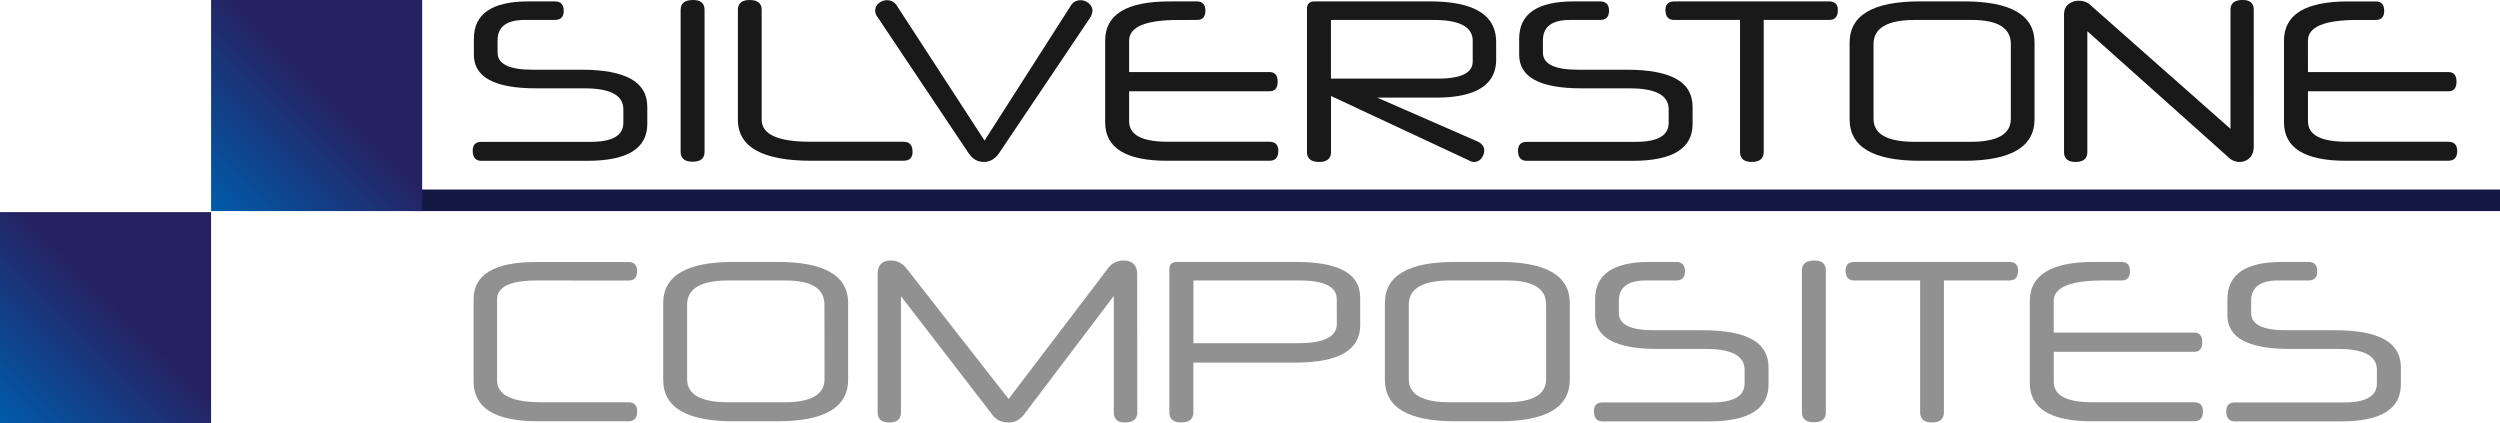 <svg id="Layer_1" data-name="Layer 1" xmlns="http://www.w3.org/2000/svg" xmlns:xlink="http://www.w3.org/1999/xlink" viewBox="0 0 1693.92 286.74"><defs><style>.cls-1{fill:#131943;}.cls-2{fill:url(#linear-gradient);}.cls-3{fill:#191919;}.cls-4{fill:#919191;}.cls-5{fill:url(#linear-gradient-2);}</style><linearGradient id="linear-gradient" x1="143.02" y1="143.02" x2="286.04" gradientUnits="userSpaceOnUse"><stop offset="0" stop-color="#005cab"/><stop offset="0.55" stop-color="#262262"/></linearGradient><linearGradient id="linear-gradient-2" x1="0" y1="286.74" x2="143.02" y2="143.72" xlink:href="#linear-gradient"/></defs><title>logo</title><rect class="cls-1" x="280.85" y="128.42" width="1413.07" height="14.6"/><rect class="cls-2" x="143.02" width="143.02" height="143.02"/><path class="cls-3" d="M562.28,627.44q0,25-40.55,25H449.86q-5.89,0-5.89-6.84,0-6,5.89-6H523.8q22.26,0,22.26-12.88v-9.22q0-14.16-26.4-14.16H486.91q-42.15,0-42.14-22.74V569.72q0-25.29,36.89-25.28h18q6,0,6,6.36,0,6.19-6,6.2H479.12q-18.3,0-18.29,13.83v8.27q0,11.61,23.53,11.61H517.6q22.41,0,33.55,6.2T562.28,616Z" transform="translate(-123.69 -543.48)"/><path class="cls-3" d="M601.08,646.37q0,6.68-8.11,6.68t-8.11-6.68V550.16q0-6.67,8.43-6.68,7.79,0,7.79,6.68Z" transform="translate(-123.69 -543.48)"/><path class="cls-3" d="M673.59,652.41q-49.94,0-49.93-27.83V550.16q0-6.67,8-6.68,8.11,0,8.11,6.68v74.42q0,15,33.24,14.95h63q6,0,6,6.84,0,6-6,6Z" transform="translate(-123.69 -543.48)"/><path class="cls-3" d="M790.79,638.73l58.36-91.27a7.47,7.47,0,0,1,6.68-3.82,8.34,8.34,0,0,1,5.64,2.15,6.6,6.6,0,0,1,2.47,5.17,13.08,13.08,0,0,1-1.27,4l-62,92.23q-4.14,6-10.34,6-6.36,0-10.33-5.88l-61.7-92.23a7,7,0,0,1-1.59-4.29,6.34,6.34,0,0,1,2.46-5.17,8.71,8.71,0,0,1,5.65-2,7.67,7.67,0,0,1,6.52,3.66Z" transform="translate(-123.69 -543.48)"/><path class="cls-3" d="M888.75,592.3h95.09q5.56,0,5.56,6.52t-5.56,6.52H888.75v20.35q0,13.84,26.23,13.84h68.86q6,0,6,6.2,0,6.67-6,6.68H914.51q-42,0-42-26.08V571q0-26.55,43.42-26.55H934.7q5.73,0,5.73,6.36,0,6.19-5.73,6.2H922.14q-33.39,0-33.39,14Z" transform="translate(-123.69 -543.48)"/><path class="cls-3" d="M1137.45,583.71q0,25.92-41,25.92h-39.59l68.37,29.9c2.76,1.49,4.14,3.39,4.14,5.72a8.75,8.75,0,0,1-1.91,5.49,6.23,6.23,0,0,1-8.27,1.51l-93.66-43.73v37.85q0,6.84-8,6.83-8.26,0-8.27-6.83v-97q0-4.93,5.25-4.93h78.08q44.84,0,44.84,27.51Zm-15.9-12.56q0-14.14-26.56-14.15H1025.5v39.75h72.35q23.7,0,23.7-11.6Z" transform="translate(-123.69 -543.48)"/><path class="cls-3" d="M1270.54,627.44q0,25-40.54,25h-71.88q-5.88,0-5.88-6.84,0-6,5.88-6h73.94q22.26,0,22.27-12.88v-9.22q0-14.16-26.4-14.16h-32.76q-42.14,0-42.14-22.74V569.72q0-25.29,36.89-25.28h18q6,0,6,6.36,0,6.19-6,6.2h-20.51q-18.29,0-18.29,13.83v8.27q0,11.61,23.54,11.61h33.23q22.42,0,33.55,6.2T1270.54,616Z" transform="translate(-123.69 -543.48)"/><path class="cls-3" d="M1318.73,557v89.37q0,6.84-8.11,6.83-7.95,0-7.95-6.83V557h-44.53q-6,0-6-6.68,0-5.88,6-5.88h104.95q5.9,0,5.89,5.88,0,6.67-5.89,6.68Z" transform="translate(-123.69 -543.48)"/><path class="cls-3" d="M1502.24,624.1q0,28.32-47.87,28.31h-29.89q-47.55,0-47.55-28.15V572.42q0-28,47.55-28h29.89q47.87,0,47.87,28Zm-16.07-50.72q0-16.38-26.39-16.38h-38.64q-28,0-28,16.38V624q0,15.59,28,15.58h37.68q27.36,0,27.35-15.58Z" transform="translate(-123.69 -543.48)"/><path class="cls-3" d="M1650.76,642.39c0,3.71-1,6.44-2.86,8.19a9.77,9.77,0,0,1-6.84,2.62,11,11,0,0,1-3.74-.71,10.19,10.19,0,0,1-3.74-2.47L1538,564.63v81.74q0,6.84-8,6.83-7.79,0-7.79-6.83V553.66c0-3.39,1-5.86,3.1-7.39a11.08,11.08,0,0,1,6.76-2.31,13.66,13.66,0,0,1,4.37.72,9.83,9.83,0,0,1,3.9,2.46L1635,630.78V550.16q0-6.67,8.27-6.68,7.48,0,7.48,6.68Z" transform="translate(-123.69 -543.48)"/><path class="cls-3" d="M1687.49,592.3h95.09q5.57,0,5.57,6.52t-5.57,6.52h-95.09v20.35q0,13.84,26.24,13.84h68.85q6,0,6.05,6.2,0,6.67-6.05,6.68h-69.33q-42,0-42-26.08V571q0-26.55,43.41-26.55h18.77q5.71,0,5.72,6.36,0,6.19-5.72,6.2h-12.57q-33.39,0-33.39,14Z" transform="translate(-123.69 -543.48)"/><path class="cls-4" d="M487.51,733.52q-27,0-27,12.72v55q0,14.79,29.73,14.79h59.32q5.88,0,5.88,6.2,0,6.68-5.88,6.68H488q-43.41,0-43.41-27V746.24Q444.58,721,487,721h62.5q5.88,0,5.88,6.21,0,6.36-5.88,6.36Z" transform="translate(-123.69 -543.48)"/><path class="cls-4" d="M698.37,800.62q0,28.3-47.87,28.31H620.61q-47.55,0-47.55-28.15V748.94q0-28,47.55-28H650.5q47.87,0,47.87,28ZM682.31,749.9q0-16.38-26.4-16.38H617.27q-28,0-28,16.38v50.56q0,15.59,28,15.59H655q27.35,0,27.35-15.59Z" transform="translate(-123.69 -543.48)"/><path class="cls-4" d="M894.28,822.88q0,6.84-8.43,6.84-7.47,0-7.47-6.84V744l-60.59,80q-4.45,5.88-10.81,5.72A12.94,12.94,0,0,1,795.69,824l-61.54-79.83v78.71q0,6.84-7.79,6.84-8,0-8-6.84V729.22q0-9.21,9.07-9.22,6.36,0,10.65,5.57l69,88.25,67.74-89.05a12.16,12.16,0,0,1,4.45-3.5,12.7,12.7,0,0,1,5.41-1.27q9.54,0,9.54,9.54Z" transform="translate(-123.69 -543.48)"/><path class="cls-4" d="M1045.34,763.73q0,25.44-43.88,25.44H932.28v33.71q0,6.84-8.27,6.84-7.95,0-8-6.84v-97c0-3.28,1.75-4.93,5.25-4.93h80.62q43.41,0,43.41,24Zm-15.9-17.49q0-12.72-25.12-12.72h-72V776h71.08q26.08,0,26.08-13Z" transform="translate(-123.69 -543.48)"/><path class="cls-4" d="M1187.35,800.62q0,28.3-47.87,28.31h-29.9q-47.53,0-47.54-28.15V748.94q0-28,47.54-28h29.9q47.87,0,47.87,28Zm-16.07-50.72q0-16.38-26.39-16.38h-38.64q-28,0-28,16.38v50.56q0,15.59,28,15.59h37.68q27.36,0,27.35-15.59Z" transform="translate(-123.69 -543.48)"/><path class="cls-4" d="M1322,804q0,25-40.55,25h-71.87q-5.89,0-5.89-6.84,0-6,5.89-6h73.94q22.26,0,22.26-12.88v-9.23q0-14.15-26.39-14.15h-32.76q-42.14,0-42.14-22.74V746.24q0-25.29,36.89-25.29h18q6,0,6,6.37,0,6.2-6,6.2h-20.51q-18.3,0-18.29,13.83v8.27q0,11.61,23.53,11.61h33.24q22.43,0,33.55,6.2T1322,792.51Z" transform="translate(-123.69 -543.48)"/><path class="cls-4" d="M1360.83,822.88q0,6.69-8.11,6.68t-8.11-6.68v-96.2q0-6.67,8.43-6.68,7.79,0,7.79,6.68Z" transform="translate(-123.69 -543.48)"/><path class="cls-4" d="M1440.82,733.52v89.36q0,6.84-8.11,6.84-7.95,0-8-6.84V733.52h-44.53q-6,0-6-6.68c0-3.92,2-5.89,6-5.89h105c3.93,0,5.89,2,5.89,5.89q0,6.67-5.89,6.68Z" transform="translate(-123.69 -543.48)"/><path class="cls-4" d="M1515.24,768.82h95.09q5.57,0,5.57,6.52t-5.57,6.52h-95.09v20.35q0,13.85,26.24,13.84h68.85q6,0,6,6.2,0,6.68-6,6.68H1541q-42,0-42-26.08V747.51q0-26.55,43.41-26.56h18.76q5.73,0,5.73,6.37,0,6.2-5.73,6.2h-12.56q-33.39,0-33.39,14Z" transform="translate(-123.69 -543.48)"/><path class="cls-4" d="M1750.43,804q0,25-40.55,25H1638q-5.88,0-5.88-6.84,0-6,5.88-6h73.94q22.26,0,22.27-12.88v-9.23q0-14.15-26.4-14.15h-32.76q-42.13,0-42.14-22.74V746.24q0-25.29,36.89-25.29h18q6,0,6,6.37,0,6.2-6,6.2h-20.51q-18.29,0-18.29,13.83v8.27q0,11.61,23.54,11.61h33.23q22.42,0,33.55,6.2t11.14,19.08Z" transform="translate(-123.69 -543.48)"/><rect class="cls-5" y="143.72" width="143.02" height="143.02"/></svg>